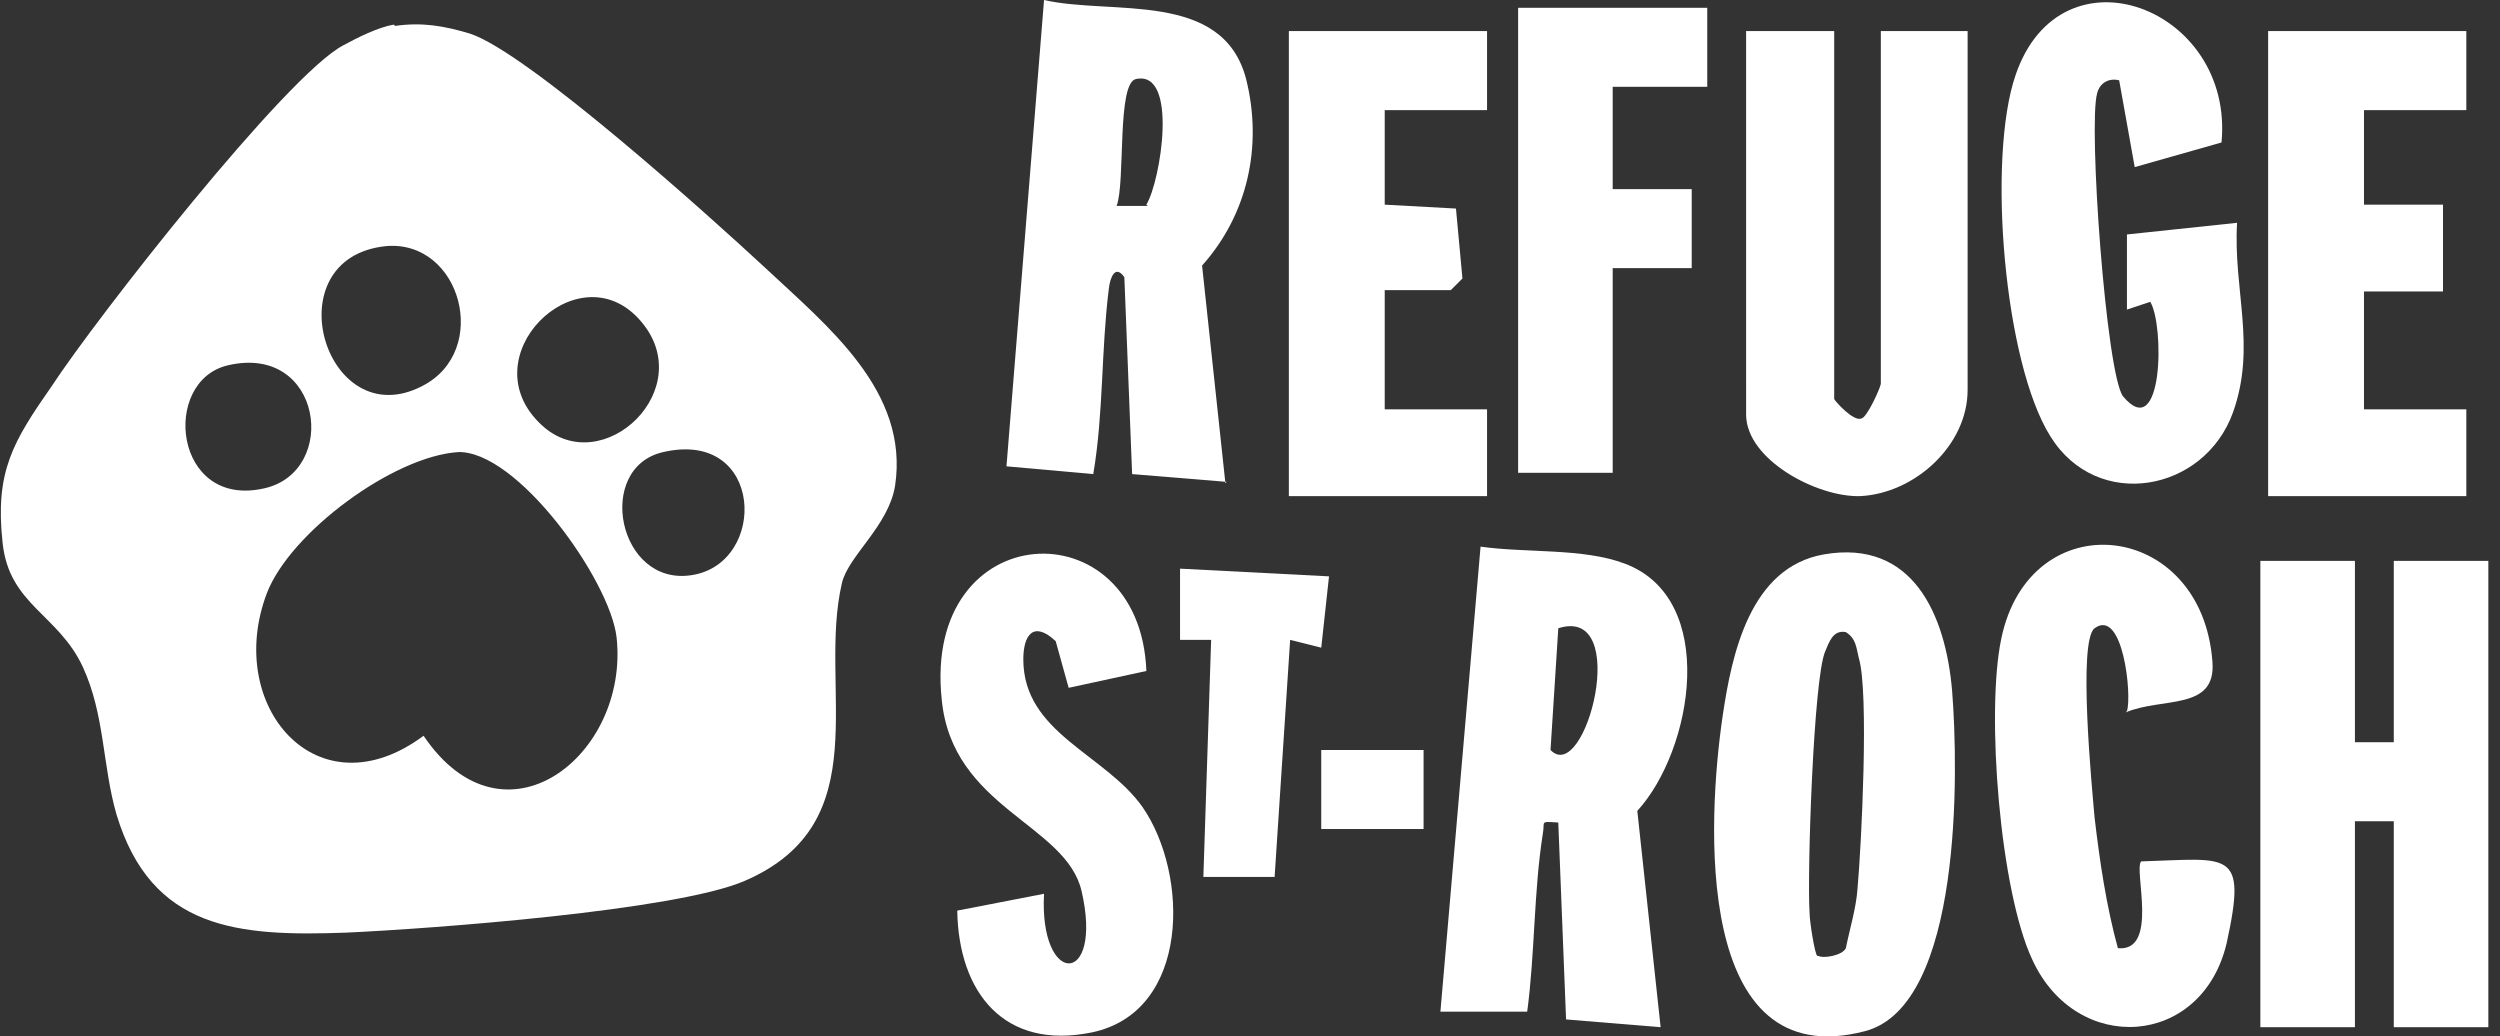 <svg xmlns="http://www.w3.org/2000/svg" xmlns:xlink="http://www.w3.org/1999/xlink" id="Calque_1" viewBox="0 0 193 80"><rect x="0" y="0" width="193" height="80" fill="#333333" stroke="none"/><defs><style>      .st0 {        fill: none;      }      .st1 {        fill: #fff;      }      .st2 {        clip-path: url(#clippath);      }    </style><clipPath id="clippath"><rect class="st0" y="0" width="192.2" height="80"></rect></clipPath></defs><g class="st2"><g id="Calque_11" data-name="Calque_1"><path id="Vector" class="st1" d="M30.5,2c2.1-.3,3.8,0,5.8.6,4.5,1.5,18.6,14.2,22.8,18.1,4.8,4.5,11.1,9.5,10,16.8-.5,3.1-3.6,5.4-4.1,7.5-1.9,8.1,2.9,18.5-7.5,23-5.3,2.3-24.2,3.7-30.8,4-8.3.3-15-.2-17.7-9.1-1.1-3.8-.9-7.7-2.6-11.4-1.9-4.1-5.7-4.8-6.2-9.6-.6-5.5.8-7.8,3.8-12.1C7.4,24.6,22.1,5.8,26.5,3.5c1.1-.6,2.7-1.4,3.9-1.6ZM29.8,19c-8.8.9-4.7,14.7,2.8,10.8,5.3-2.7,3-11.3-2.8-10.8ZM49.3,24.6c-4.8-5.2-13.1,3-7.5,8.2,4.7,4.4,12.4-2.9,7.5-8.2ZM17.6,28.2c-5.2,1.2-4.2,11.1,2.8,9.5,5.8-1.3,4.5-11.2-2.8-9.5ZM35.4,34.9c-5,.3-13,6.2-14.8,10.9-3.3,8.7,3.9,17.1,12.1,11,6.2,9.2,15.9,1.5,14.9-7.6-.5-4.4-7.7-14.5-12.3-14.3h0ZM51.2,34.9c-5.3,1.2-3.5,10.4,2.2,9.5,5.9-.9,5.6-11.3-2.2-9.5Z"></path><path id="Vector_2" class="st1" d="M181.8,43.3v14h3v-14h7.3v36h-7.3v-15.9h-3v15.9h-7.3v-36h7.3Z"></path><path id="Vector_3" class="st1" d="M94.7,37.2l-7.3-.6-.6-15.2c-.7-1-1.1,0-1.2.9-.6,4.8-.4,9.6-1.2,14.3l-6.7-.6L80.6,0c5.2,1.2,13.8-.8,15.6,6.1,1.3,5.2.1,10.5-3.4,14.4l1.8,16.8ZM88.5,15.8c1.1-1.8,2.5-10.4-.8-9.7-1.5.3-.8,8-1.5,9.8h2.4Z"></path><path id="Vector_4" class="st1" d="M128.2,79.3l-7.3-.6-.6-15.2c-1.5-.1-1-.1-1.2.9-.7,4.5-.6,9.2-1.2,13.7h-6.7l3.1-35.9c3.5.5,7.9.1,11.1,1.3,7.3,2.7,5.3,14.4,1,19.1l1.8,16.7h0ZM119.7,57.9c2.7,2.8,6.3-11.2.6-9.4l-.6,9.4Z"></path><path id="Vector_5" class="st1" d="M140.8,42.8c6.9-1.2,9.4,4.7,9.9,10.5.5,6.2.8,24.3-6.7,26.3-13.3,3.5-12.2-16.3-11-24.4.7-4.7,2.1-11.4,7.8-12.4h0ZM140.4,73.8c.3.2,1.8,0,2.1-.6.3-1.5.8-3.1.9-4.6.3-3.3.9-15.2.1-17.8-.2-.8-.2-1.5-1-2-1-.2-1.3.8-1.6,1.5-.9,2.1-1.4,17.2-1.2,20.2,0,.6.4,3.2.6,3.3Z"></path><path id="Vector_6" class="st1" d="M141.6,2.4v28.4c0,.1,1.5,1.8,2.1,1.5.4,0,1.5-2.4,1.5-2.7V2.4h6.7v27.7c0,4.3-4.1,8-8.3,8.2-3.3.1-8.8-2.8-8.8-6.3V2.4h6.7Z"></path><path id="Vector_7" class="st1" d="M171.5,11l-6.7,1.9-1.2-6.7c-.8-.2-1.5.2-1.7,1-.7,2.4.7,21.7,2,23.4,3.1,3.7,3.2-5.5,2.1-7.3l-1.8.6v-5.8s8.5-.9,8.5-.9c-.3,5.2,1.5,9.5-.3,14.6-2.2,6.2-10.5,7.7-14.1,1.9-3.6-5.7-4.9-21.5-2.7-27.9,3.5-10.3,16.9-5.2,15.9,5.2h0Z"></path><path id="Vector_8" class="st1" d="M190.4,2.4v6.1s-7.9,0-7.9,0v7.3h6.1s0,6.7,0,6.7h-6.1s0,9.1,0,9.1h7.9v6.7h-15.3V2.4h15.2Z"></path><path id="Vector_9" class="st1" d="M114.8,2.4v6.1s-7.9,0-7.9,0v7.3l5.5.3.5,5.4-.9.9h-5.1v9.2h7.9v6.7h-15.3V2.4h15.2Z"></path><path id="Vector_10" class="st1" d="M164.2,54.9c.4-1.2-.3-8-2.5-6.4-1.3,1-.2,12.3,0,14.6.4,3.4.9,6.8,1.8,10.1,3.2.3,1.2-6.1,1.8-6.7,6.8-.2,8.2-1,6.6,6.3-1.9,8.1-11.6,8.7-15,1.3-2.5-5.3-3.6-19.1-2.4-24.8,2.2-10.6,15.5-9.2,16.3,1.8.3,3.8-3.9,2.7-6.7,3.9h0Z"></path><path id="Vector_11" class="st1" d="M88.5,51.8l-6,1.3-1-3.6c-1.7-1.6-2.5-.5-2.5,1.4,0,5.7,6.3,7.3,9.2,11.4,3.6,5.2,3.7,15.8-3.9,17.4-6.8,1.4-10.3-3.1-10.4-9.4l6.7-1.3c-.4,7.2,4.6,7.2,2.9-.2-1.2-5.2-10-6.4-10.8-14.8-1.5-14.2,15.3-15,15.8-2.2Z"></path><path id="Vector_12" class="st1" d="M131.8.6v6.1s-7.3,0-7.3,0v7.9h6.1s0,6.1,0,6.1h-6.1s0,15.8,0,15.8h-7.3V.6h14.6Z"></path><path id="Vector_13" class="st1" d="M102.6,44.5l-.6,5.5-2.4-.6-1.2,18.3h-5.5l.6-18.3h-2.4s0-5.5,0-5.5l11.6.6Z"></path><path id="Vector_14" class="st1" d="M109.9,57.9h-7.9v6.1h7.9v-6.1Z"></path></g></g></svg>